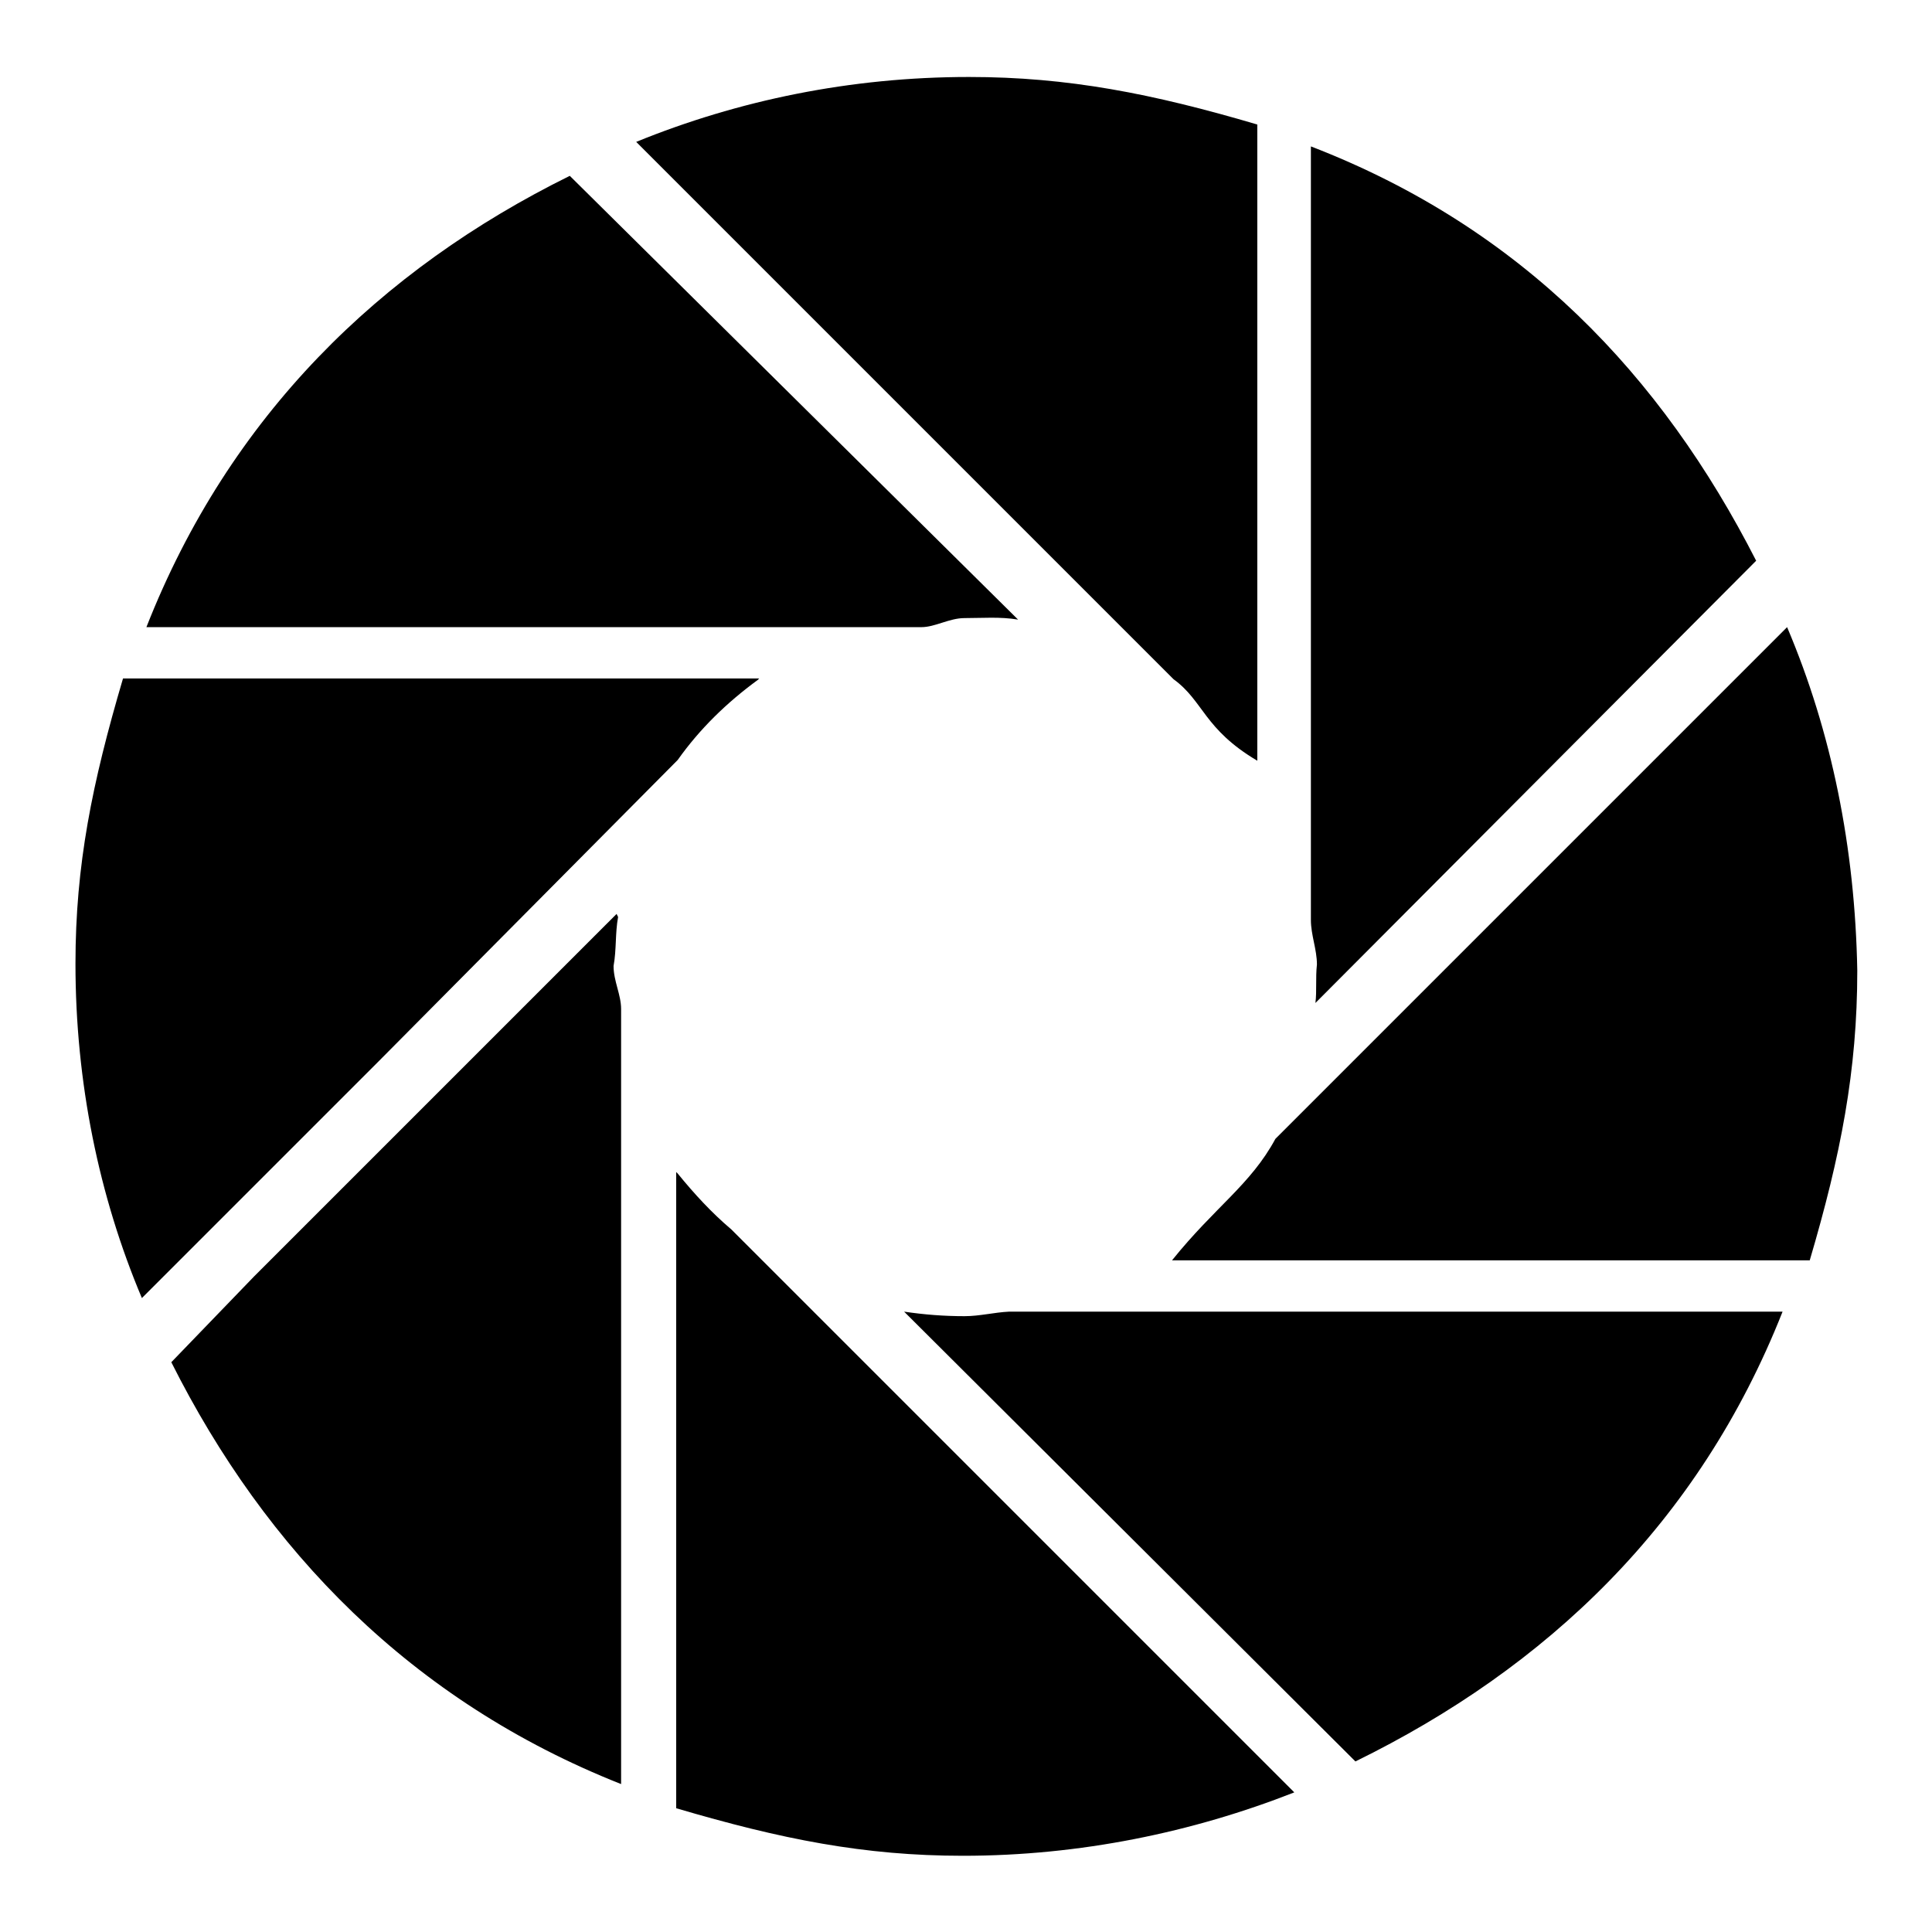 <?xml version="1.0" encoding="utf-8"?>
<!-- Svg Vector Icons : http://www.onlinewebfonts.com/icon -->
<!DOCTYPE svg PUBLIC "-//W3C//DTD SVG 1.1//EN" "http://www.w3.org/Graphics/SVG/1.1/DTD/svg11.dtd">
<svg version="1.1" xmlns="http://www.w3.org/2000/svg" xmlns:xlink="http://www.w3.org/1999/xlink" x="0px" y="0px" viewBox="0 0 256 256" enable-background="new 0 0 256 256" xml:space="preserve">
<g><g><path fill="#000000" d="M127.8,174.4c-2.7,0-5.3-0.2-8-0.6l59.8,59.6c25.3-12.4,45.5-31.5,56.6-59.6H133.7C131.7,173.9,129.8,174.4,127.8,174.4z M127.8,81.9c2.4,0,4.7-0.2,7.1,0.2L75.5,23.3C50.4,35.7,30.4,55.1,19.4,83.1h102.7C123.9,83.1,125.8,81.9,127.8,81.9z M63.1,127.6l26.7-26.9c2.9-4.1,6.5-7.6,10.6-10.6l0.2-0.2H16.3c-4.1,13.9-6.3,24.7-6.3,37.8c0,15.7,3.1,30.8,8.8,44.3l31.5-31.5L63.1,127.6z M81.9,121.5l-0.2-0.4l-48,48l-11,11.4c12.5,24.9,31.8,44.9,59.6,55.9V133.7c0-1.9-1-3.7-1-5.7C81.7,125.8,81.5,123.7,81.9,121.5z M110.6,176.6L110.6,176.6l-13.7-13.7c-2.6-2.2-4.9-4.7-7.1-7.4l-0.2-0.2v84.3c13.9,4.1,24.9,6.3,38,6.3c15.5,0,30.4-3.1,43.9-8.4L110.6,176.6L110.6,176.6z M236.8,83.1L169,150.9c-3.3,6.1-8,9-13.7,16.1h84.5c4.1-13.9,6.3-25.1,6.3-38.4C245.8,112.3,242.7,97,236.8,83.1z M174.3,132.9l58.4-58.6c-12.5-24.5-31-44.1-59-54.9v102.5c0,2,0.8,3.9,0.8,5.9C174.3,129.6,174.5,131.3,174.3,132.9z M166.6,100.8V16.5c-13.9-4.1-25.1-6.3-38.2-6.3c-15.7,0-30.6,3.1-44.1,8.6L155.5,90C159.5,92.9,159.5,96.6,166.6,100.8z"/></g></g>
</svg>